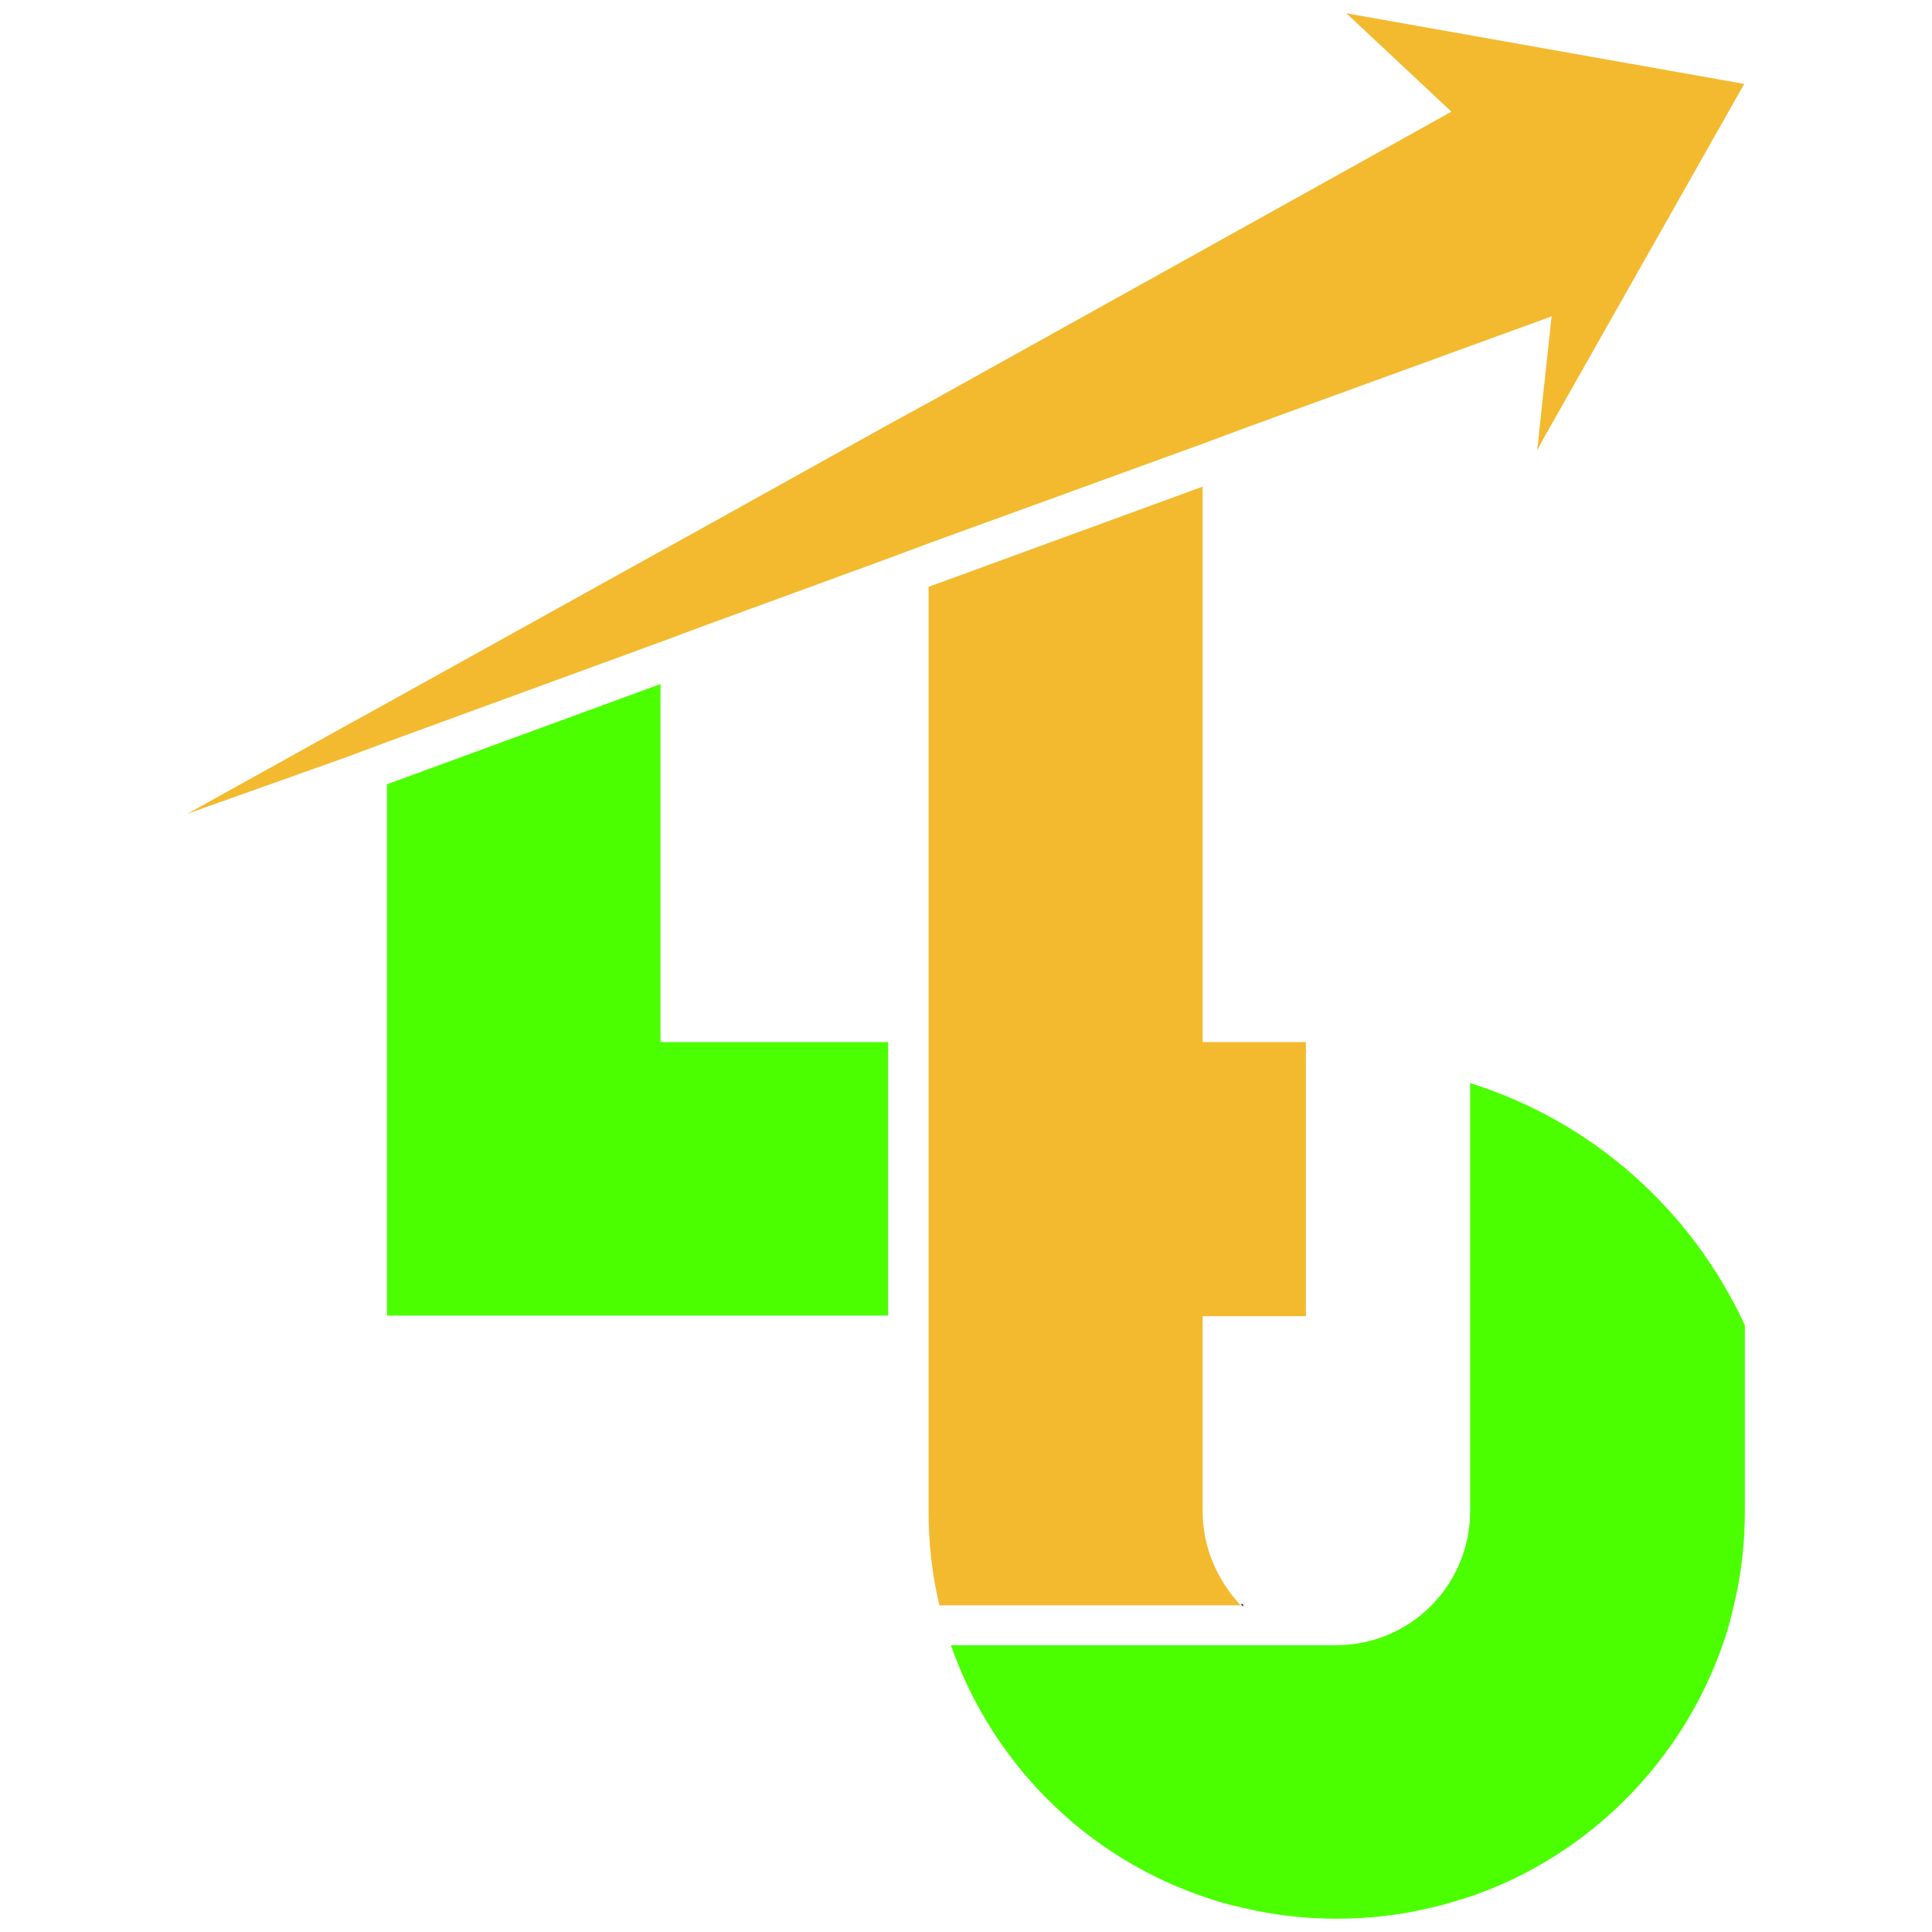 <?xml version="1.0" encoding="utf-8"?>
<!-- Generator: Adobe Illustrator 26.0.0, SVG Export Plug-In . SVG Version: 6.00 Build 0)  -->
<svg version="1.1" id="Layer_1" xmlns="http://www.w3.org/2000/svg" xmlns:xlink="http://www.w3.org/1999/xlink" x="0px" y="0px"
	 viewBox="0 0 32 32" style="enable-background:new 0 0 32 32;" xml:space="preserve">
<style type="text/css">
	.st0{fill:#4BFF00;}
	.st1{fill:#0F172A;}
	.st2{fill:#F3BA2F;}
</style>
<g>
	<polygon class="st0" points="10.94,11.33 6.41,12.99 6.41,21.79 14.71,21.79 14.71,17.26 10.94,17.26 	"/>
	<path class="st1" d="M20.59,26.57h-0.04c0.01,0.01,0.03,0.03,0.04,0.04V26.57z"/>
	<path class="st0" d="M24.35,17.94v7.09c0,0.6-0.24,1.15-0.63,1.55c-0.01,0.01-0.03,0.03-0.04,0.04c-0.4,0.39-0.95,0.63-1.55,0.63
		h-6.38c0.68,1.95,2.22,3.49,4.17,4.16c0.22,0.08,0.44,0.14,0.67,0.19c0.5,0.12,1.02,0.18,1.55,0.18c0.53,0,1.05-0.06,1.55-0.18
		c0.23-0.05,0.45-0.12,0.67-0.19c1.95-0.67,3.49-2.22,4.17-4.16c0.08-0.22,0.14-0.44,0.19-0.67c0.12-0.5,0.18-1.01,0.18-1.55v-3.08
		C28.02,20.04,26.37,18.57,24.35,17.94z"/>
	<path class="st2" d="M15.38,9l-0.67,0.25l-3.09,1.13l-0.67,0.25l-4.54,1.66l-0.67,0.25L3.1,13.48l2.63-1.46l0.67-0.37l4.54-2.52
		l0.67-0.37l3.09-1.72l0.75-0.41l8.59-4.78L22.3,0.22l6.59,1.17l-2.96,5.23l-0.38,0.67l-0.09,0.17l0.02-0.17l0.07-0.67l0.15-1.38
		L20.59,7.1l-0.67,0.25L15.38,9z M19.92,25.03v-3.23h1.71v-4.54h-1.71v-9.2l-4.54,1.66v12.08v0.15v3.09c0,0.53,0.06,1.05,0.18,1.55
		h4.99C20.16,26.17,19.92,25.63,19.92,25.03z"/>
</g>
</svg>
